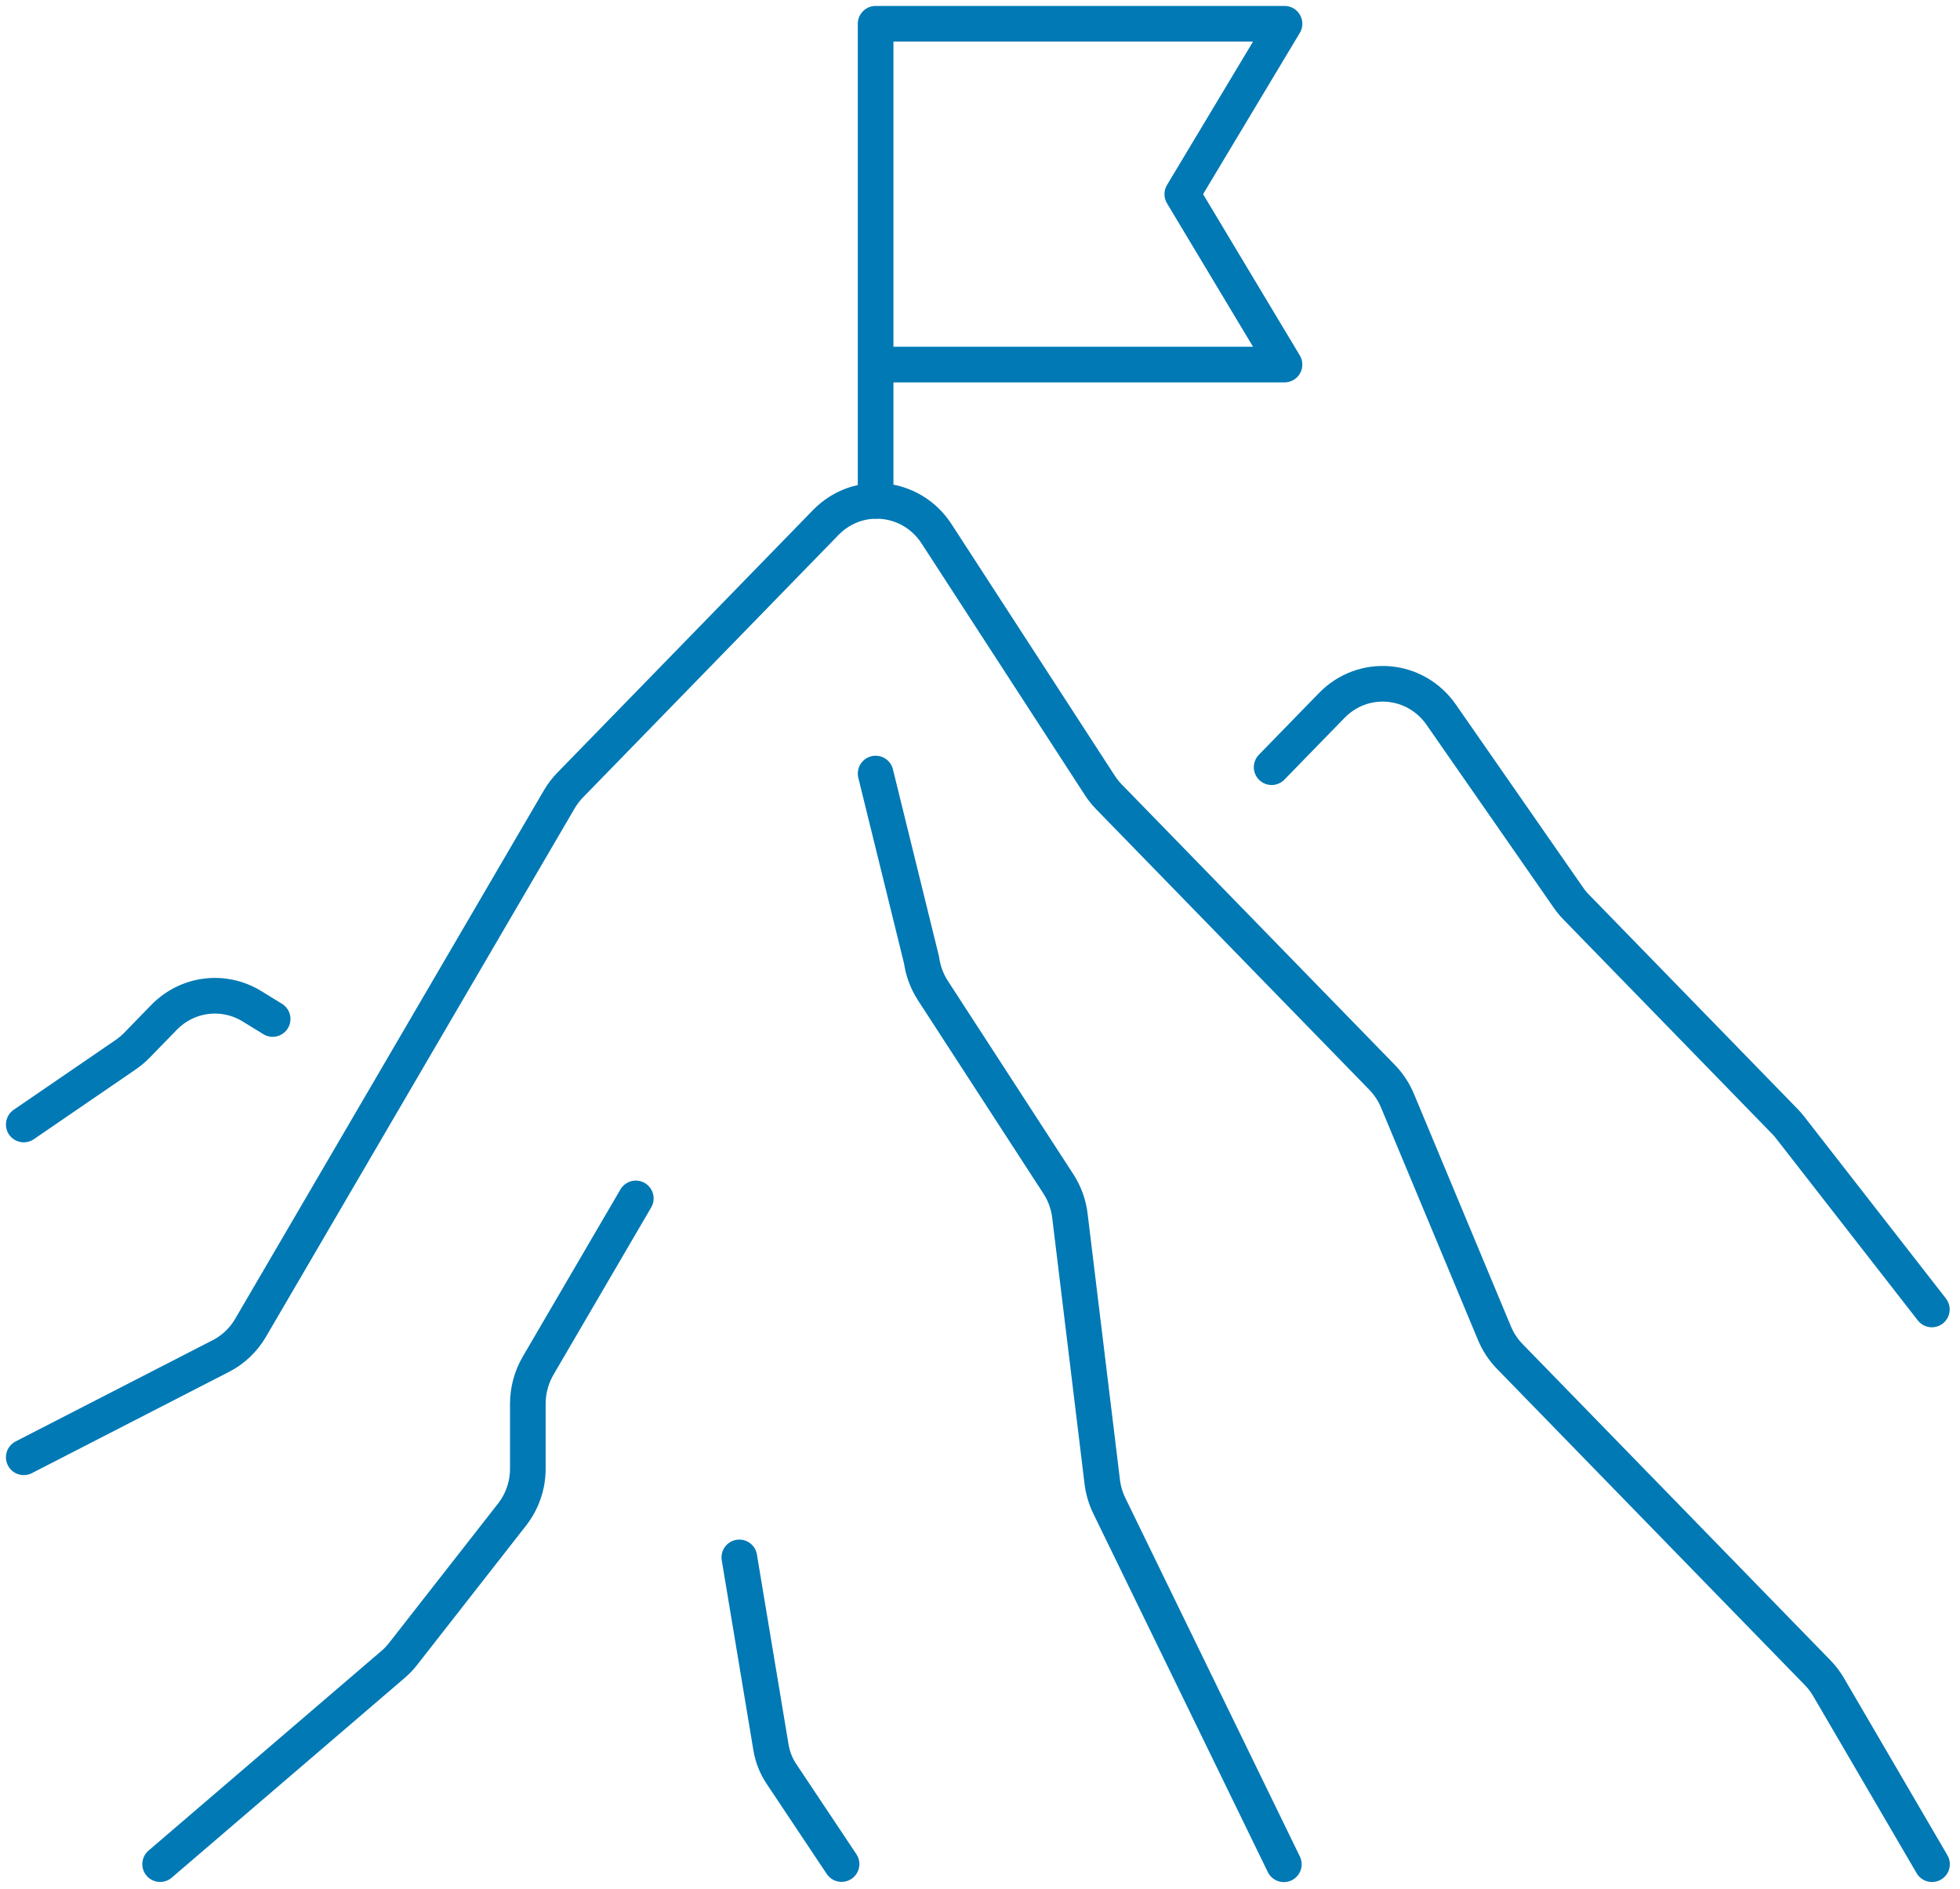 <?xml version="1.0" encoding="UTF-8"?>
<svg xmlns="http://www.w3.org/2000/svg" width="165" height="159" viewBox="0 0 165 159" fill="none">
  <path d="M2 122.657L18.606 114.128C19.638 113.598 20.499 112.776 21.092 111.763L47.081 67.281C47.336 66.848 47.641 66.44 47.992 66.083L69.512 43.983C72.215 41.203 76.722 41.662 78.845 44.932L92.594 66.115C92.817 66.459 93.073 66.771 93.353 67.065L116.352 90.682C116.9 91.243 117.334 91.906 117.64 92.633L125.812 112.222C126.118 112.948 126.551 113.611 127.1 114.172L153.025 140.798C153.375 141.155 153.681 141.563 153.936 141.997L162.644 156.907" stroke="#0079B5" stroke-width="3" stroke-linecap="round" stroke-linejoin="round"></path>
  <path d="M107.052 64.572L112.113 59.377C114.765 56.655 119.157 57.031 121.331 60.161L132.033 75.549C132.225 75.829 132.441 76.091 132.677 76.333L150.271 94.405C150.43 94.57 150.577 94.736 150.717 94.921L162.631 110.214" stroke="#0079B5" stroke-width="3" stroke-linecap="round" stroke-linejoin="round"></path>
  <path d="M73.713 65.108L77.576 80.795C77.704 81.713 78.029 82.593 78.532 83.371L89.101 99.651C89.624 100.454 89.955 101.372 90.07 102.335L92.792 124.722C92.875 125.423 93.079 126.105 93.385 126.736L108.078 156.913" stroke="#0079B5" stroke-width="3" stroke-linecap="round" stroke-linejoin="round"></path>
  <path d="M53.525 100.869L45.302 114.944C44.735 115.919 44.435 117.028 44.435 118.156V123.619C44.435 125.015 43.97 126.373 43.109 127.476L33.911 139.237C33.675 139.536 33.413 139.81 33.127 140.059L13.48 156.901" stroke="#0079B5" stroke-width="3" stroke-linecap="round" stroke-linejoin="round"></path>
  <path d="M2 94.647L10.593 88.763C10.924 88.534 11.237 88.273 11.517 87.986L13.806 85.633C15.775 83.613 18.822 83.23 21.213 84.697L22.953 85.767" stroke="#0079B5" stroke-width="3" stroke-linecap="round" stroke-linejoin="round"></path>
  <path d="M73.713 42.159V2H108.135L99.53 16.343L108.135 30.685H73.713" stroke="#0079B5" stroke-width="3" stroke-linecap="round" stroke-linejoin="round"></path>
  <path d="M62.239 131.084L64.904 147.077C65.037 147.881 65.337 148.639 65.79 149.315L70.845 156.894" stroke="#0079B5" stroke-width="3" stroke-linecap="round" stroke-linejoin="round"></path>
</svg>
